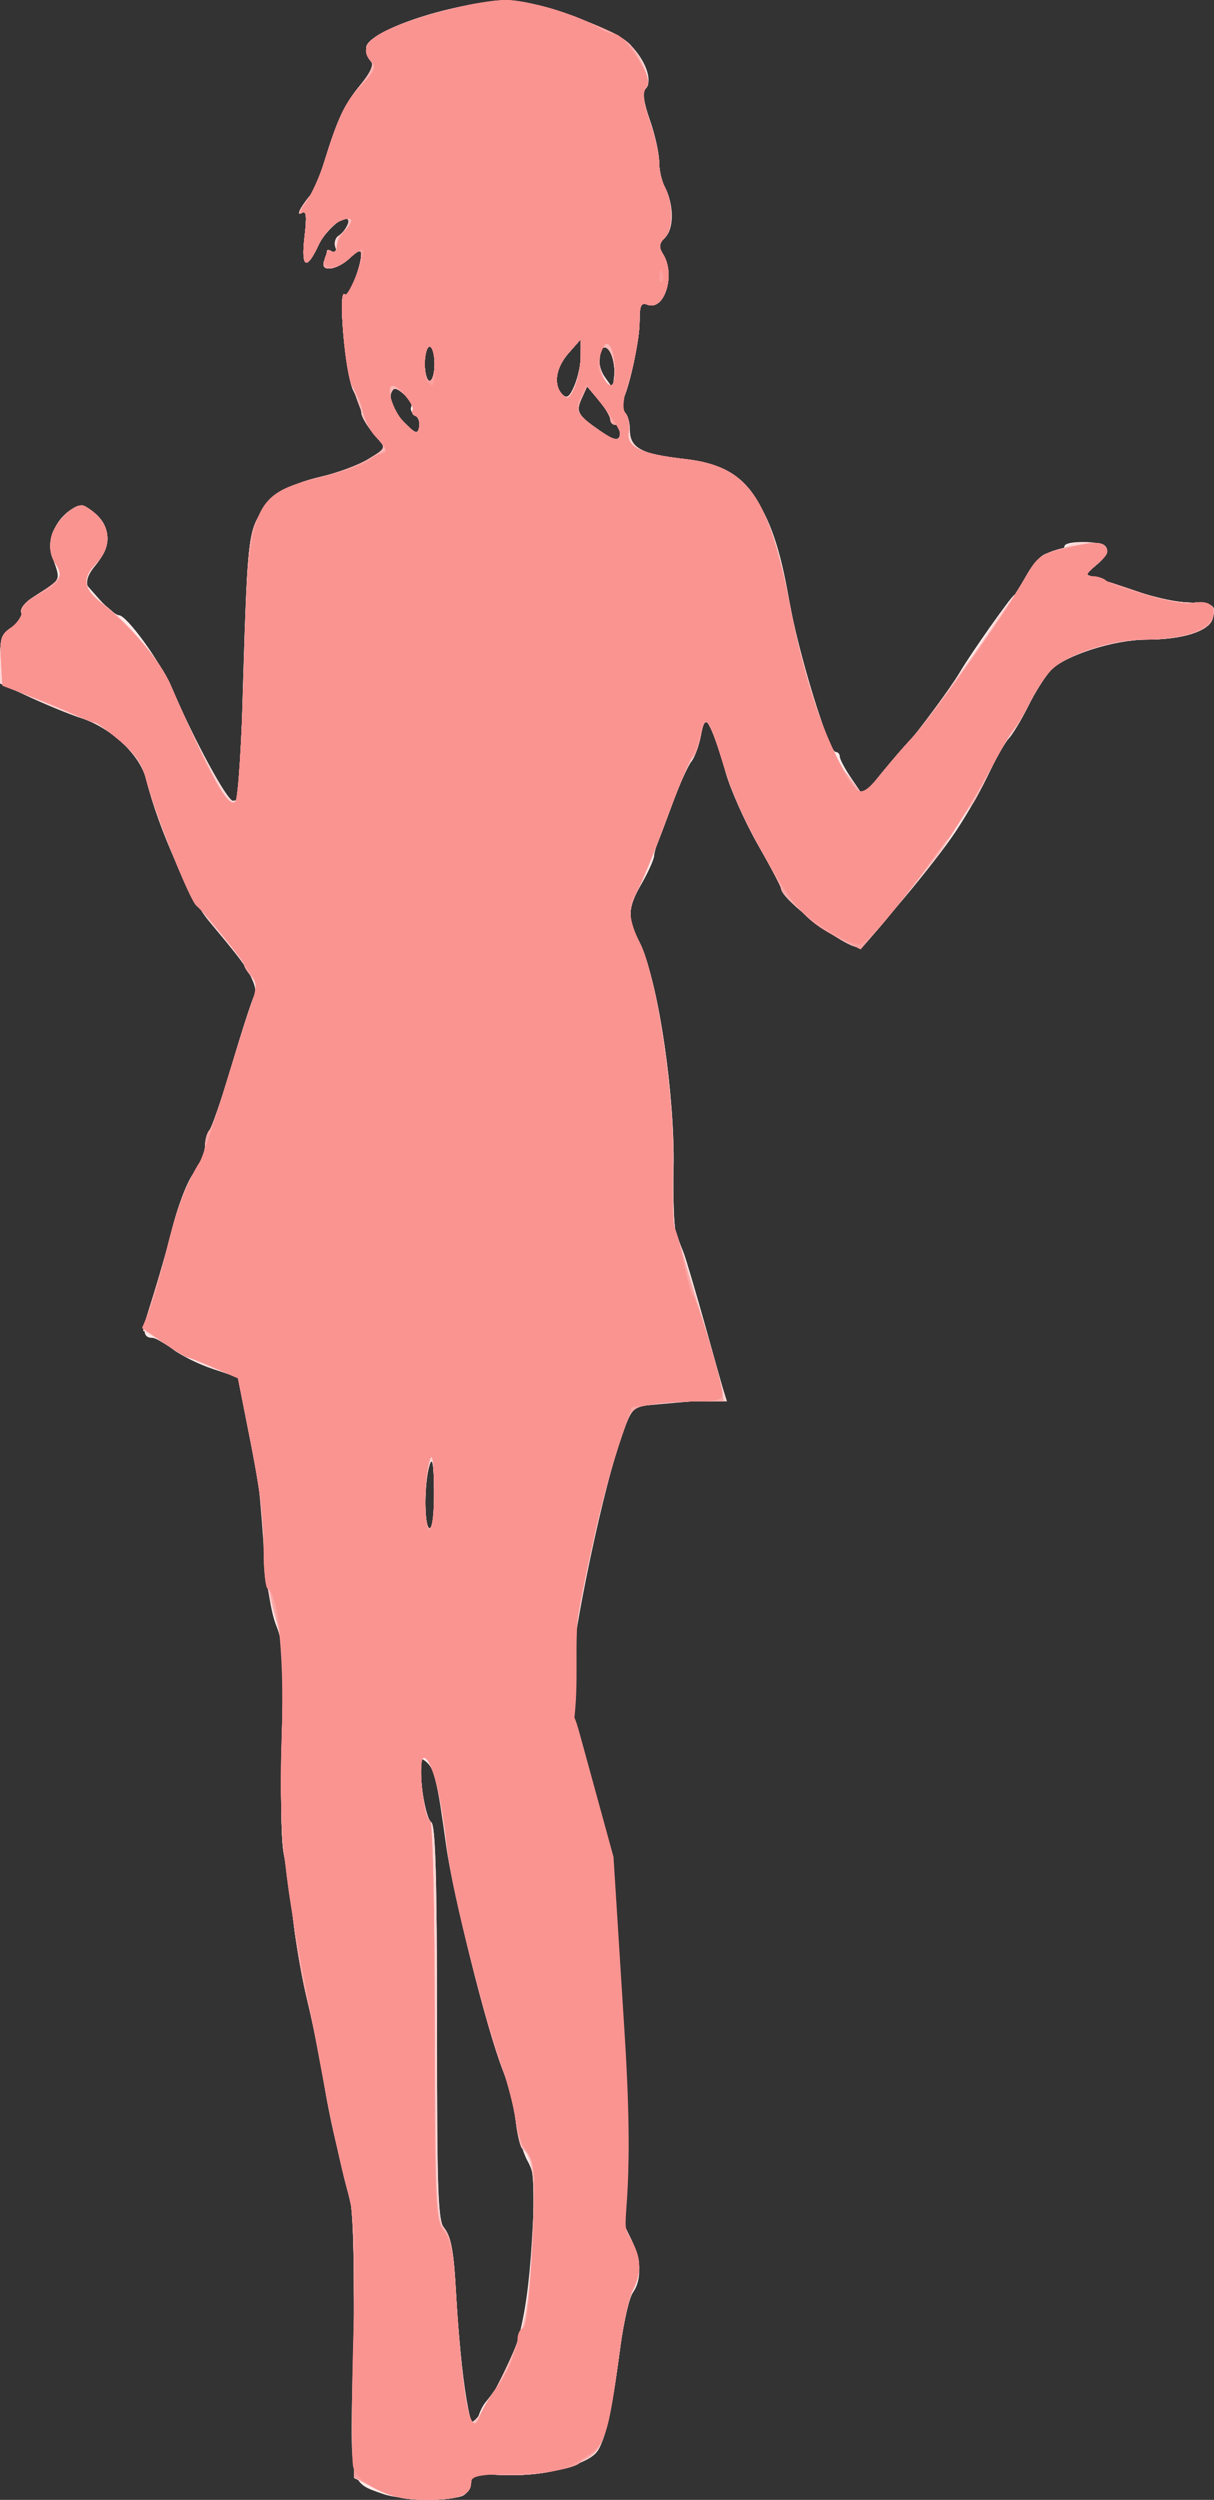 <?xml version="1.0" encoding="UTF-8" standalone="no"?>
<!-- Created with Inkscape (http://www.inkscape.org/) -->

<svg
   xmlns:dc="http://purl.org/dc/elements/1.1/"
   xmlns:cc="http://creativecommons.org/ns#"
   xmlns:rdf="http://www.w3.org/1999/02/22-rdf-syntax-ns#"
   xmlns:svg="http://www.w3.org/2000/svg"
   xmlns="http://www.w3.org/2000/svg"
   xmlns:sodipodi="http://sodipodi.sourceforge.net/DTD/sodipodi-0.dtd"
   xmlns:inkscape="http://www.inkscape.org/namespaces/inkscape"
   id="svg3406"
   version="1.1"
   inkscape:version="0.91 r13725"
   width="310.807"
   height="639.981"
   viewBox="0 0 310.807 639.981"
   sodipodi:docname="silhouette-femme-29.svg">
  <rect x="0" y="0" width="310.807" height="639.981" fill="#333333" stroke="none"/>
  <title
     id="title3340">Silhouette Femme 29</title>
  <defs
     id="defs3410" />
  <sodipodi:namedview
     pagecolor="#ffffff"
     bordercolor="#666666"
     borderopacity="1"
     objecttolerance="10"
     gridtolerance="10"
     guidetolerance="10"
     inkscape:pageopacity="0"
     inkscape:pageshadow="2"
     inkscape:window-width="1235"
     inkscape:window-height="756"
     id="namedview3408"
     showgrid="false"
     fit-margin-top="0"
     fit-margin-left="0"
     fit-margin-right="0"
     fit-margin-bottom="0"
     inkscape:zoom="2"
     inkscape:cx="155.625"
     inkscape:cy="121.11379"
     inkscape:window-x="0"
     inkscape:window-y="0"
     inkscape:window-maximized="1"
     inkscape:current-layer="svg3406" />
  <g
     id="g3416">
    <path
       style="fill:#fdeae9"
       d="m 98.125,638.488 c -8.827,-3.094 -8.559,-1.795 -7.691,-37.388 0.723,-29.639 0.594,-32.711 -1.736,-41.25 -1.385,-5.074 -3.849,-16.538 -5.476,-25.476 -1.627,-8.938 -3.821,-19.625 -4.876,-23.75 -1.055,-4.125 -2.522,-12.619 -3.26,-18.875 -0.738,-6.256 -1.855,-14.121 -2.482,-17.477 -0.627,-3.356 -0.823,-16.601 -0.435,-29.433 0.616,-20.388 0.429,-24.019 -1.483,-28.773 -1.34,-3.334 -2.577,-11.249 -3.194,-20.441 -0.553,-8.25 -1.303,-16.406 -1.665,-18.125 -0.362,-1.719 -1.625,-8.03 -2.806,-14.024 L 60.875,352.576 54.5,350.471 C 50.994,349.313 46.384,347.046 44.257,345.433 42.13,343.82 39.772,342.5 39.018,342.5 c -2.591,0 -2.666,-2.118 -0.311,-8.864 1.298,-3.718 3.585,-11.823 5.083,-18.011 1.55,-6.403 4.013,-12.964 5.717,-15.229 1.646,-2.188 2.994,-5.31 2.994,-6.938 0,-1.627 0.509,-3.493 1.132,-4.146 0.623,-0.653 3.215,-8.219 5.762,-16.812 2.546,-8.594 5.133,-16.577 5.749,-17.741 1.284,-2.428 -3.032,-9.516 -11.308,-18.57 -4.967,-5.434 -13.198,-23.839 -16.468,-36.823 C 35.808,193.173 28.423,186.302 20.625,183.787 17.875,182.9 12.109,180.549 7.812,178.563 L 0,174.951 0,168.754 c 0,-5.19 0.496,-6.522 3.05,-8.195 1.679,-1.1 2.756,-2.762 2.397,-3.698 -0.397,-1.035 1.345,-2.961 4.45,-4.921 5.717,-3.609 5.636,-3.414 3.68,-8.821 -1.654,-4.575 0.275,-9.828 4.663,-12.701 2.297,-1.504 3.02,-1.394 5.938,0.901 4.293,3.377 4.353,8.514 0.158,13.499 l -3.163,3.759 3.918,4.462 c 2.155,2.454 4.562,4.462 5.351,4.463 1.999,0.001 10.575,11.828 13.548,18.681 C 49.867,189.731 58.161,205 59.642,205 c 0.884,0 1.641,-0.422 1.682,-0.938 0.041,-0.516 0.509,-15.562 1.04,-33.438 0.811,-27.286 1.325,-33.256 3.205,-37.212 2.93,-6.166 7.425,-9.224 16.76,-11.402 4.193,-0.978 9.611,-3.006 12.039,-4.507 l 4.415,-2.729 -3.142,-3.734 C 93.914,108.988 92.5,106.594 92.5,105.721 c 0,-0.873 -0.933,-3.458 -2.074,-5.744 -2.054,-4.117 -3.993,-26.461 -2.135,-24.603 0.915,0.915 4.156,-7.037 4.19,-10.28 0.013,-1.265 -0.819,-0.993 -2.874,0.938 -3.444,3.235 -7.758,3.718 -6.616,0.741 C 83.409,65.685 83.75,64.527 83.75,64.199 c 0,-0.328 0.658,-0.19 1.462,0.307 0.979,0.605 1.203,0.227 0.677,-1.143 -0.432,-1.126 -0.063,-2.484 0.819,-3.018 0.883,-0.534 1.938,-1.88 2.345,-2.992 1.563,-4.267 -5.326,0.705 -7.518,5.427 -3.103,6.683 -4.507,5.799 -3.562,-2.242 0.608,-5.169 0.441,-6.729 -0.646,-6.057 C 75.716,55.478 76.753,53.252 79.416,50 c 0.844,-1.031 2.403,-4.688 3.464,-8.125 3.522,-11.415 5.21,-15.048 9.293,-19.999 2.663,-3.23 3.625,-5.329 2.812,-6.142 C 94.305,15.055 93.75,13.514 93.75,12.308 c 0,-4.821 26.779,-13.089 38.684,-11.943 8.834,0.85 26.075,7.812 29.786,12.028 3.424,3.889 4.818,8.569 3.074,10.313 -0.865,0.865 -0.514,3.434 1.092,8.002 1.301,3.701 2.365,8.467 2.365,10.592 0,2.125 0.652,5.081 1.449,6.57 2.335,4.362 2.405,10.597 0.145,12.857 -1.631,1.631 -1.742,2.497 -0.563,4.385 3.241,5.19 0.337,14.563 -3.997,12.9 -1.673,-0.642 -2.034,0.121 -2.034,4.292 0,4.602 -2.251,15.163 -4.344,20.381 -0.455,1.134 -0.226,2.432 0.509,2.886 0.734,0.454 1.335,2.46 1.335,4.457 0,4.68 3.008,6.291 13.992,7.497 15.431,1.694 22.58,11.232 26.684,35.598 2.212,13.134 10.224,39.375 12.022,39.375 0.578,0 1.052,0.538 1.052,1.194 0,0.657 1.346,3.179 2.992,5.604 l 2.992,4.409 4.82,-5.901 c 2.651,-3.246 5.73,-6.818 6.843,-7.938 2.122,-2.138 10.851,-13.979 12.984,-17.613 2.903,-4.948 13.219,-19.589 14.069,-19.968 0.509,-0.227 2.128,-2.663 3.598,-5.413 1.91,-3.573 3.604,-5.113 5.938,-5.395 1.796,-0.218 3.265,-0.921 3.265,-1.562 0,-1.694 9.687,-1.435 10.752,0.288 0.513,0.831 -0.438,2.605 -2.217,4.135 l -3.116,2.68 4.478,1.546 c 11.865,4.095 17.405,5.513 22.216,5.684 6.162,0.219 6.76,0.635 5.86,4.076 -0.847,3.238 -7.675,5.425 -16.938,5.425 -8.233,0 -21.012,4.101 -24.53,7.873 -1.412,1.514 -4.035,5.684 -5.828,9.267 -1.793,3.583 -3.994,7.248 -4.89,8.145 -0.896,0.896 -3.372,5.277 -5.503,9.735 -2.13,4.458 -6.22,11.451 -9.088,15.54 C 237.01,223.843 221.14,242.5 219.717,242.5 216.19,242.5 200,230.2 200,227.52 c 0,-0.501 -2.707,-5.633 -6.015,-11.403 -3.308,-5.771 -7.027,-14.148 -8.264,-18.617 -1.237,-4.469 -2.951,-9.478 -3.809,-11.132 -1.534,-2.958 -1.575,-2.927 -2.466,1.875 -0.499,2.685 -1.604,5.726 -2.458,6.757 -1.794,2.168 -9.48,21.581 -9.502,23.999 -0.009,0.894 -1.415,4.074 -3.125,7.066 -3.858,6.749 -3.867,8.482 -0.083,16.72 4.365,9.502 8.539,38.268 8.157,56.208 -0.165,7.773 0.114,15.257 0.621,16.632 0.507,1.375 1.379,3.625 1.938,5 0.559,1.375 3.22,10.375 5.913,20 l 4.897,17.5 -4.464,0.304 c -2.455,0.167 -7.859,0.621 -12.008,1.008 l -7.544,0.704 -2.318,6.492 c -4.979,13.947 -12.7,50.512 -13.785,65.285 -1.042,14.178 1.268,26.18 6.857,35.633 l 4.035,6.824 0.865,46.25 c 0.826,44.169 0.987,46.487 3.587,51.513 3.121,6.033 3.477,11.219 1.012,14.772 -0.941,1.356 -2.376,7.528 -3.19,13.716 -2.174,16.531 -4.025,24.721 -6.151,27.217 -2.876,3.376 -14.099,6.12 -23.628,5.778 -7.259,-0.26 -8.447,-10e-4 -8.456,1.841 -0.006,1.179 -0.85,2.674 -1.875,3.322 -2.465,1.558 -15.874,1.366 -20.614,-0.295 z M 124.298,615 c 7.546,-9.188 10.538,-19.568 11.867,-41.169 0.91,-14.794 0.777,-17.25 -1.116,-20.625 -1.182,-2.107 -2.545,-6.827 -3.03,-10.489 -0.484,-3.662 -1.951,-9.372 -3.258,-12.689 -4.032,-10.23 -12.825,-45.017 -14.541,-57.528 -2.316,-16.886 -2.996,-19.716 -5.177,-21.522 -1.726,-1.43 -1.836,-0.729 -1.018,6.508 0.504,4.461 1.576,8.518 2.383,9.017 1.083,0.669 1.47,14.136 1.478,51.458 0.01,45 0.235,50.804 2.054,52.858 1.479,1.67 2.231,5.758 2.723,14.807 1.287,23.652 4.216,41.228 5.624,33.75 0.259,-1.375 1.164,-3.344 2.011,-4.375 z M 111.125,381.562 C 111.038,374.8 110.699,372.819 110,375 c -1.461,4.562 -1.461,16.25 0,16.25 0.737,0 1.199,-3.979 1.125,-9.688 z M 158.75,110.625 c 0,-1.031 -0.562,-1.875 -1.25,-1.875 -0.688,0 -1.25,-0.622 -1.25,-1.382 0,-0.76 -1.335,-2.969 -2.966,-4.908 l -2.966,-3.525 -1.418,3.112 c -1.541,3.383 -1.021,4.281 4.817,8.316 3.802,2.628 5.034,2.692 5.034,0.261 z m -52.537,-4.398 c -0.843,-0.521 -1.269,-1.432 -0.946,-2.025 0.718,-1.319 -3.518,-5.534 -4.537,-4.515 -1.656,1.656 -0.521,5.18 2.708,8.415 2.952,2.957 3.499,3.134 3.873,1.258 0.24,-1.202 -0.254,-2.612 -1.098,-3.133 z M 148.71,90.794 148.671,86.875 l -3.086,3.507 c -3.324,3.778 -3.99,8.213 -1.594,10.609 1.155,1.155 1.86,0.616 3.125,-2.394 0.898,-2.137 1.616,-5.649 1.594,-7.804 z m 8.297,-0.275 C 156.634,89.546 155.814,88.75 155.185,88.75 c -2.175,0 -2.401,4.85 -0.359,7.732 l 2.049,2.893 0.406,-3.543 c 0.223,-1.949 0.1,-4.339 -0.273,-5.312 z M 111.25,93.125 c 0,-2.406 -0.562,-4.375 -1.25,-4.375 -0.688,0 -1.25,1.969 -1.25,4.375 0,2.406 0.562,4.375 1.25,4.375 0.688,0 1.25,-1.969 1.25,-4.375 z"
       id="path3430"
       inkscape:connector-curvature="0" />
    <path
       style="fill:#fcd6d5"
       d="M 96.202,637.188 90.625,634.375 l 0,-35 c 0,-32.427 -0.2,-35.643 -2.719,-43.75 -1.496,-4.812 -3.642,-14.375 -4.77,-21.25 -1.128,-6.875 -3.097,-16.719 -4.375,-21.875 -1.279,-5.156 -2.93,-14.494 -3.67,-20.75 -0.74,-6.256 -1.858,-14.121 -2.485,-17.477 -0.627,-3.356 -0.833,-16.518 -0.457,-29.25 0.626,-21.239 0.463,-23.855 -1.982,-31.717 C 68.561,408.148 67.5,401.397 67.5,396.348 c 0,-8.494 -0.884,-14.971 -4.563,-33.432 l -2.034,-10.209 -5.764,-2.133 C 51.969,349.401 46.562,346.716 43.125,344.609 c -3.438,-2.108 -6.35,-3.873 -6.472,-3.922 -0.122,-0.049 1.096,-4.302 2.706,-9.45 1.611,-5.149 3.888,-13.181 5.062,-17.849 1.173,-4.668 3.471,-10.459 5.106,-12.868 1.635,-2.409 2.973,-5.649 2.973,-7.2 0,-1.551 0.509,-3.354 1.132,-4.007 0.623,-0.653 3.215,-8.219 5.762,-16.812 2.546,-8.594 5.149,-16.607 5.784,-17.807 1.307,-2.47 -0.703,-5.803 -10.567,-17.523 C 48.645,230.081 40.742,212.77 37.385,199.435 35.824,193.235 28.517,186.353 20.787,183.803 18.126,182.925 12.361,180.58 7.975,178.591 L 0,174.975 0,168.766 c 0,-5.202 0.494,-6.533 3.05,-8.207 1.677,-1.099 2.758,-2.758 2.402,-3.686 -0.369,-0.961 0.875,-2.636 2.888,-3.89 7.478,-4.658 8.001,-5.434 5.863,-8.696 -1.277,-1.949 -1.644,-4.209 -1.092,-6.722 0.917,-4.174 6.372,-9.239 8.599,-7.984 6.481,3.654 7.563,9.346 2.852,15.009 -3.378,4.061 -3.027,6.266 1.557,9.781 7.037,5.398 14.886,14.79 17.539,20.991 C 49.963,190.095 57.955,205 59.549,205 c 0.936,0 1.735,-0.422 1.775,-0.938 0.041,-0.516 0.509,-15.562 1.04,-33.438 0.811,-27.286 1.325,-33.256 3.205,-37.212 2.93,-6.166 7.425,-9.224 16.76,-11.402 4.193,-0.978 9.611,-3.006 12.039,-4.507 l 4.415,-2.729 -3.142,-3.734 C 93.914,108.988 92.5,106.48 92.5,105.467 c 0,-1.013 -0.933,-3.641 -2.074,-5.842 -2.054,-3.962 -4.005,-26.121 -2.135,-24.251 0.915,0.915 4.156,-7.037 4.19,-10.28 0.013,-1.265 -0.819,-0.993 -2.874,0.938 -3.444,3.235 -7.758,3.718 -6.616,0.741 C 83.409,65.685 83.75,64.527 83.75,64.199 c 0,-0.328 0.658,-0.19 1.462,0.307 0.979,0.605 1.203,0.227 0.677,-1.143 -0.432,-1.126 -0.063,-2.484 0.819,-3.018 0.883,-0.534 1.938,-1.88 2.345,-2.992 1.563,-4.267 -5.326,0.705 -7.518,5.427 -3.103,6.683 -4.507,5.799 -3.562,-2.242 0.608,-5.169 0.441,-6.729 -0.646,-6.057 C 75.716,55.478 76.753,53.252 79.416,50 c 0.844,-1.031 2.403,-4.688 3.464,-8.125 3.522,-11.415 5.21,-15.048 9.293,-19.999 2.663,-3.23 3.625,-5.329 2.812,-6.142 C 94.305,15.055 93.75,13.514 93.75,12.308 c 0,-4.821 26.779,-13.089 38.684,-11.943 8.775,0.844 26.083,7.809 29.675,11.941 3.262,3.752 4.749,8.836 3.075,10.511 -0.773,0.773 -0.351,3.689 1.181,8.14 1.312,3.814 2.386,8.571 2.386,10.571 0,2 0.645,4.841 1.433,6.313 2.179,4.071 2.198,10.85 0.036,13.011 -1.519,1.519 -1.608,2.387 -0.438,4.261 3.241,5.19 0.337,14.563 -3.997,12.9 -1.673,-0.642 -2.034,0.121 -2.034,4.292 0,4.602 -2.251,15.163 -4.344,20.381 -0.455,1.134 -0.226,2.432 0.509,2.886 0.734,0.454 1.335,2.46 1.335,4.457 0,4.68 3.008,6.291 13.992,7.497 15.77,1.731 22.106,10.515 27.081,37.543 3.079,16.727 10.631,39.724 13.934,42.43 0.419,0.344 1.636,1.904 2.703,3.467 l 1.941,2.842 4.862,-5.952 c 2.674,-3.273 5.914,-7.01 7.199,-8.304 2.88,-2.898 16.701,-22.121 20.799,-28.928 1.656,-2.75 3.721,-5.562 4.589,-6.25 0.869,-0.688 2.903,-3.781 4.521,-6.875 2.06,-3.94 3.85,-5.75 5.973,-6.043 1.667,-0.23 3.566,-0.933 4.219,-1.562 1.702,-1.64 9.123,-1.413 10.189,0.311 0.513,0.831 -0.438,2.605 -2.217,4.135 l -3.116,2.68 4.478,1.58 c 11.097,3.917 17.356,5.514 22.216,5.668 6.159,0.196 6.761,0.613 5.86,4.056 -0.855,3.269 -7.695,5.425 -17.212,5.425 -8.049,0 -19.861,3.719 -23.918,7.53 -1.506,1.414 -4.225,5.61 -6.044,9.324 -1.819,3.714 -3.866,7.098 -4.55,7.521 -0.684,0.423 -3.04,4.533 -5.237,9.134 -2.196,4.601 -4.364,8.647 -4.817,8.991 -0.453,0.344 -2.381,3.112 -4.286,6.152 -1.905,3.04 -3.943,6.134 -4.53,6.875 -9.722,12.278 -19.196,23.223 -20.102,23.223 C 216.199,242.5 200,230.231 200,227.52 c 0,-0.501 -2.707,-5.633 -6.015,-11.403 -3.308,-5.771 -7.027,-14.148 -8.264,-18.617 -1.237,-4.469 -2.951,-9.478 -3.809,-11.132 -1.534,-2.958 -1.575,-2.927 -2.466,1.875 -0.499,2.685 -1.64,5.726 -2.537,6.757 -0.897,1.031 -3.664,7.5 -6.149,14.375 -2.485,6.875 -5.643,14.75 -7.017,17.5 -3.191,6.385 -3.14,7.909 0.535,15.91 4.365,9.502 8.539,38.268 8.157,56.208 -0.165,7.773 0.116,15.257 0.625,16.632 1.764,4.765 3.014,8.816 6.943,22.5 2.171,7.562 4.436,15.297 5.033,17.188 l 1.085,3.438 -6.636,0 c -3.65,0 -9.132,0.342 -12.182,0.76 -5.496,0.753 -5.571,0.83 -8.223,8.438 -5.479,15.717 -12.389,48.586 -13.447,63.971 -0.977,14.194 1.36,26.247 6.909,35.633 l 4.035,6.824 0.865,46.25 c 0.826,44.169 0.987,46.487 3.587,51.513 3.148,6.084 3.396,9.666 0.992,14.275 -0.944,1.808 -2.384,8.277 -3.2,14.375 -2.73,20.389 -4.111,25.5 -7.552,27.95 -4.773,3.399 -13.064,5.21 -22.329,4.877 -7.132,-0.256 -8.315,0.006 -8.324,1.846 -0.017,3.291 -3.033,4.499 -11.287,4.52 -5.371,0.014 -9.156,-0.792 -13.125,-2.793 z M 130.475,604.375 c 3.929,-8.671 4.831,-13.383 5.743,-29.982 0.902,-16.412 0.304,-22.086 -2.57,-24.393 -0.428,-0.344 -1.168,-3.621 -1.644,-7.282 -0.476,-3.662 -1.935,-9.372 -3.242,-12.689 C 124.52,519.269 115.901,484.703 114.26,471.875 112.417,457.465 110.461,450 108.53,450 c -1.832,0 -0.092,15.284 1.878,16.502 1.083,0.669 1.467,14.123 1.467,51.446 0,45.107 0.221,50.788 2.054,52.858 1.489,1.681 2.246,5.758 2.75,14.819 0.92,16.522 2.691,32.346 3.826,34.181 0.868,1.405 5.801,-6.229 9.97,-15.431 z M 111.125,381.562 C 111.038,374.8 110.699,372.819 110,375 c -1.461,4.562 -1.461,16.25 0,16.25 0.737,0 1.199,-3.979 1.125,-9.688 z M 158.75,110.625 c 0,-1.031 -0.562,-1.875 -1.25,-1.875 -0.688,0 -1.25,-0.622 -1.25,-1.382 0,-0.76 -1.335,-2.969 -2.966,-4.908 l -2.966,-3.525 -1.418,3.112 c -1.541,3.383 -1.021,4.281 4.817,8.316 3.802,2.628 5.034,2.692 5.034,0.261 z m -52.365,-4.122 c -0.77,-0.257 -1.095,-0.961 -0.722,-1.564 0.809,-1.31 -3.882,-6.303 -4.934,-5.251 -1.656,1.656 -0.521,5.18 2.708,8.415 3.05,3.055 3.489,3.185 3.893,1.156 0.25,-1.258 -0.175,-2.498 -0.945,-2.754 z M 148.71,90.794 148.671,86.875 l -3.086,3.507 c -3.324,3.778 -3.99,8.213 -1.594,10.609 1.155,1.155 1.86,0.616 3.125,-2.394 0.898,-2.137 1.616,-5.649 1.594,-7.804 z m 8.552,3.365 c -0.412,-4.87 -2.967,-7.086 -3.796,-3.291 -0.581,2.661 1.445,7.882 3.059,7.882 0.619,0 0.95,-2.066 0.737,-4.591 z M 111.25,93.125 c 0,-2.406 -0.562,-4.375 -1.25,-4.375 -0.688,0 -1.25,1.969 -1.25,4.375 0,2.406 0.562,4.375 1.25,4.375 0.688,0 1.25,-1.969 1.25,-4.375 z"
       id="path3428"
       inkscape:connector-curvature="0" />
    <path
       style="fill:#fbc0be"
       d="m 96.134,637.079 -5.509,-2.921 0,-34.891 c 0,-32.315 -0.201,-35.537 -2.719,-43.641 -1.496,-4.812 -3.642,-14.375 -4.77,-21.25 -1.128,-6.875 -3.097,-16.719 -4.375,-21.875 -1.279,-5.156 -2.93,-14.494 -3.67,-20.75 -0.74,-6.256 -1.858,-14.121 -2.485,-17.477 -0.627,-3.356 -0.824,-16.565 -0.437,-29.354 C 72.813,423.534 72.654,420.955 70.185,412.826 68.637,407.729 67.5,400.594 67.5,395.973 c 0,-8.127 -0.909,-14.72 -4.55,-32.997 L 60.928,352.828 54.827,350.164 C 51.472,348.699 48.411,347.5 48.026,347.5 c -0.385,0 -3.116,-1.662 -6.068,-3.693 l -5.367,-3.693 2.848,-9.12 c 1.567,-5.016 3.809,-12.939 4.982,-17.607 1.173,-4.668 3.471,-10.459 5.106,-12.868 1.635,-2.409 2.973,-5.649 2.973,-7.2 0,-1.551 0.509,-3.354 1.132,-4.007 0.623,-0.653 3.215,-8.219 5.762,-16.812 2.546,-8.594 5.176,-16.656 5.843,-17.916 0.879,-1.661 0.67,-2.892 -0.762,-4.473 C 63.389,248.91 62.5,247.472 62.5,246.915 c 0,-0.557 -3.132,-4.58 -6.96,-8.941 -5.433,-6.188 -8.041,-10.701 -11.887,-20.57 -2.71,-6.953 -5.531,-15.04 -6.268,-17.97 -0.976,-3.874 -2.828,-6.571 -6.789,-9.881 C 27.6,187.049 24.778,185 24.326,185 23.873,185 21.73,184.186 19.564,183.192 17.398,182.198 12.25,180.057 8.125,178.434 l -7.5,-2.951 -0.375,-6.422 c -0.332,-5.675 -0.013,-6.659 2.737,-8.461 1.712,-1.122 2.821,-2.799 2.465,-3.727 -0.369,-0.961 0.875,-2.636 2.888,-3.89 7.478,-4.658 8.001,-5.434 5.863,-8.696 -1.277,-1.949 -1.644,-4.209 -1.092,-6.722 0.917,-4.174 6.372,-9.239 8.599,-7.984 6.565,3.701 7.692,9.881 2.71,14.862 -3.557,3.557 -3.098,6.19 1.73,9.929 7.074,5.478 14.867,14.818 17.513,20.991 3.943,9.199 11.468,24.732 13.632,28.138 1.158,1.823 2.264,2.44 3.019,1.686 0.655,-0.655 1.603,-16.012 2.107,-34.127 0.772,-27.765 1.267,-33.675 3.152,-37.648 2.926,-6.165 7.422,-9.224 16.758,-11.402 4.193,-0.978 9.611,-3.006 12.039,-4.507 l 4.415,-2.729 -3.142,-3.734 C 93.914,108.988 92.5,106.48 92.5,105.467 c 0,-1.013 -0.933,-3.641 -2.074,-5.842 -2.054,-3.962 -4.005,-26.121 -2.135,-24.251 0.915,0.915 4.156,-7.037 4.19,-10.28 0.013,-1.265 -0.819,-0.993 -2.874,0.938 -3.444,3.235 -7.758,3.718 -6.616,0.741 C 83.409,65.685 83.75,64.527 83.75,64.199 c 0,-0.328 0.562,-0.249 1.25,0.176 0.688,0.425 1.25,-0.386 1.25,-1.801 C 86.25,61.158 86.747,60 87.354,60 c 0.607,0 1.375,-1.036 1.706,-2.303 1.114,-4.26 -5.152,-0.027 -7.524,5.083 -3.103,6.683 -4.507,5.799 -3.562,-2.242 0.608,-5.169 0.441,-6.729 -0.646,-6.057 C 75.716,55.478 76.753,53.252 79.416,50 c 0.844,-1.031 2.403,-4.688 3.464,-8.125 3.522,-11.415 5.21,-15.048 9.293,-19.999 2.663,-3.23 3.625,-5.329 2.812,-6.142 C 94.305,15.055 93.75,13.514 93.75,12.308 c 0,-4.821 26.779,-13.089 38.684,-11.943 7.955,0.765 25.948,7.668 28.99,11.122 3.345,3.797 5.384,9.706 3.871,11.219 -0.922,0.922 -0.601,3.395 1.07,8.251 1.312,3.814 2.386,8.571 2.386,10.571 0,2 0.645,4.841 1.433,6.313 2.179,4.071 2.198,10.85 0.036,13.011 -1.519,1.519 -1.608,2.387 -0.438,4.261 3.241,5.19 0.337,14.563 -3.997,12.9 -1.673,-0.642 -2.034,0.121 -2.034,4.292 0,4.885 -2.773,17.602 -4.418,20.264 -0.438,0.709 -0.12,2.106 0.708,3.103 0.828,0.997 1.245,3.172 0.927,4.833 -0.746,3.903 2.96,5.711 14.351,7 15.683,1.775 21.369,9.578 26.716,36.665 3.582,18.141 10.976,40.668 14.223,43.329 0.419,0.344 1.636,1.904 2.703,3.467 l 1.941,2.842 4.862,-5.952 c 2.674,-3.273 5.916,-7.013 7.205,-8.309 1.289,-1.297 6.07,-7.609 10.625,-14.026 4.555,-6.418 9.97,-14.049 12.032,-16.958 2.062,-2.909 5.204,-7.841 6.981,-10.959 3.287,-5.767 4.993,-6.686 15.684,-8.447 5.365,-0.884 6.753,1.736 2.745,5.183 l -3.116,2.68 4.478,1.58 c 11.097,3.917 17.356,5.514 22.216,5.668 6.159,0.196 6.761,0.613 5.86,4.056 -0.855,3.269 -7.695,5.425 -17.212,5.425 -8.022,0 -19.858,3.715 -23.884,7.497 -1.487,1.397 -4.003,5.203 -5.592,8.458 -1.589,3.256 -3.836,7.044 -4.993,8.419 -1.157,1.375 -3.749,5.875 -5.761,10 -2.011,4.125 -3.995,7.781 -4.408,8.125 -0.413,0.344 -2.309,3.112 -4.214,6.152 -1.905,3.04 -3.943,6.134 -4.53,6.875 -9.722,12.278 -19.196,23.223 -20.102,23.223 C 216.199,242.5 200,230.231 200,227.52 c 0,-0.501 -2.707,-5.633 -6.015,-11.403 -3.308,-5.771 -7.027,-14.148 -8.264,-18.617 -1.237,-4.469 -2.951,-9.478 -3.809,-11.132 -1.535,-2.958 -1.575,-2.928 -2.475,1.872 -0.503,2.684 -1.423,5.193 -2.043,5.576 -0.62,0.383 -3.386,6.853 -6.145,14.378 -2.76,7.524 -6.139,15.931 -7.511,18.681 -3.185,6.387 -3.133,7.912 0.541,15.91 4.444,9.675 8.561,38.347 8.07,56.208 -0.213,7.773 -0.085,14.694 0.286,15.382 0.371,0.688 1.322,3.5 2.114,6.25 0.792,2.75 3.092,10.344 5.111,16.875 2.019,6.531 4.065,13.984 4.545,16.562 l 0.874,4.688 -6.215,0 c -3.418,0 -8.711,0.342 -11.761,0.76 -5.496,0.753 -5.571,0.83 -8.223,8.438 -5.455,15.648 -12.419,48.663 -13.484,63.927 -0.986,14.125 1.376,26.254 6.946,35.676 l 4.035,6.824 0.865,46.25 c 0.826,44.169 0.987,46.487 3.587,51.513 3.148,6.084 3.396,9.666 0.992,14.275 -0.944,1.808 -2.384,8.277 -3.2,14.375 -2.73,20.389 -4.111,25.5 -7.552,27.95 -4.773,3.399 -13.064,5.21 -22.329,4.877 -7.132,-0.256 -8.315,0.006 -8.324,1.846 -0.017,3.297 -3.036,4.499 -11.355,4.52 -5.604,0.014 -9.071,-0.752 -13.125,-2.902 z M 129.824,605.625 c 4.577,-9.69 5.442,-13.916 6.393,-31.232 0.902,-16.412 0.304,-22.086 -2.57,-24.393 -0.428,-0.344 -1.168,-3.621 -1.644,-7.282 -0.476,-3.662 -1.935,-9.372 -3.242,-12.689 C 124.52,519.269 115.901,484.703 114.26,471.875 112.417,457.465 110.461,450 108.53,450 c -1.633,0 -0.2,15.217 1.534,16.289 0.628,0.388 1.195,22.825 1.289,50.955 0.153,46.004 0.354,50.499 2.375,53.071 1.633,2.077 2.396,6.069 2.928,15.31 0.963,16.726 2.726,32.364 3.855,34.191 0.927,1.5 4.406,-3.8 9.313,-14.191 z M 111.102,380.938 c -0.106,-7.413 -0.416,-9.258 -1.102,-6.562 -1.43,5.621 -1.43,16.875 0,16.875 0.744,0 1.19,-4.172 1.102,-10.312 z M 158.75,110.625 c 0,-1.031 -0.562,-1.875 -1.25,-1.875 -0.688,0 -1.25,-0.622 -1.25,-1.382 0,-0.76 -1.335,-2.969 -2.966,-4.908 l -2.966,-3.525 -1.418,3.112 c -1.541,3.383 -1.021,4.281 4.817,8.316 3.802,2.628 5.034,2.692 5.034,0.261 z m -52.365,-4.122 c -0.77,-0.257 -1.095,-0.961 -0.722,-1.564 0.809,-1.31 -3.882,-6.303 -4.934,-5.251 -1.656,1.656 -0.521,5.18 2.708,8.415 3.05,3.055 3.489,3.185 3.893,1.156 0.25,-1.258 -0.175,-2.498 -0.945,-2.754 z m 42.269,-15.253 0.017,-4.375 -3.086,3.507 c -3.358,3.818 -3.985,8.215 -1.523,10.686 1.252,1.256 1.862,0.871 3.069,-1.938 0.828,-1.928 1.514,-5.474 1.523,-7.88 z m 8.609,2.909 c -0.412,-4.87 -2.967,-7.086 -3.796,-3.291 -0.581,2.661 1.445,7.882 3.059,7.882 0.619,0 0.95,-2.066 0.737,-4.591 z M 111.25,93.125 c 0,-2.406 -0.562,-4.375 -1.25,-4.375 -0.688,0 -1.25,1.969 -1.25,4.375 0,2.406 0.562,4.375 1.25,4.375 0.688,0 1.25,-1.969 1.25,-4.375 z"
       id="path3426"
       inkscape:connector-curvature="0" />
    <path
       style="fill:#fbb9b7"
       d="m 96.134,637.079 -5.509,-2.921 0,-34.891 c 0,-32.315 -0.201,-35.537 -2.719,-43.641 -1.496,-4.812 -3.642,-14.375 -4.77,-21.25 -1.128,-6.875 -3.097,-16.719 -4.375,-21.875 -1.279,-5.156 -2.93,-14.494 -3.67,-20.75 -0.74,-6.256 -1.858,-14.121 -2.485,-17.477 -0.627,-3.356 -0.838,-16.518 -0.47,-29.25 0.569,-19.677 0.343,-24.273 -1.509,-30.648 -1.198,-4.125 -2.611,-13.406 -3.14,-20.625 -0.529,-7.219 -1.266,-14.531 -1.639,-16.25 -0.372,-1.719 -1.631,-7.973 -2.798,-13.899 L 60.928,352.828 54.827,350.164 C 51.472,348.699 48.411,347.5 48.026,347.5 c -0.385,0 -3.116,-1.662 -6.068,-3.693 l -5.367,-3.693 2.848,-9.12 c 1.567,-5.016 3.809,-12.939 4.982,-17.607 1.173,-4.668 3.471,-10.459 5.106,-12.868 1.635,-2.409 2.973,-5.649 2.973,-7.2 0,-1.551 0.509,-3.354 1.132,-4.007 0.623,-0.653 3.215,-8.219 5.762,-16.812 2.546,-8.594 5.176,-16.656 5.843,-17.916 0.879,-1.661 0.67,-2.892 -0.762,-4.473 C 63.389,248.91 62.5,247.511 62.5,247.001 62.5,245.967 52.749,233.862 50.326,231.887 48.567,230.455 39.418,207.512 37.385,199.435 36.409,195.56 34.556,192.864 30.596,189.553 27.6,187.049 24.778,185 24.326,185 23.873,185 21.73,184.186 19.564,183.192 17.398,182.198 12.25,180.057 8.125,178.434 l -7.5,-2.951 -0.375,-6.422 c -0.332,-5.675 -0.013,-6.659 2.737,-8.461 1.712,-1.122 2.821,-2.799 2.465,-3.727 -0.369,-0.961 0.875,-2.636 2.888,-3.89 7.478,-4.658 8.001,-5.434 5.863,-8.696 -1.277,-1.949 -1.644,-4.209 -1.092,-6.722 0.917,-4.174 6.372,-9.239 8.599,-7.984 6.565,3.701 7.692,9.881 2.71,14.862 -3.557,3.557 -3.098,6.19 1.73,9.929 7.051,5.459 14.866,14.812 17.54,20.991 10.08,23.289 14.744,31.704 16.564,29.884 0.722,-0.722 1.638,-15.179 2.167,-34.187 0.772,-27.765 1.267,-33.675 3.152,-37.648 2.926,-6.165 7.422,-9.224 16.758,-11.402 4.193,-0.978 9.633,-3.02 12.088,-4.537 4.26,-2.633 4.366,-2.866 2.334,-5.111 -4.501,-4.973 -8.192,-16.452 -8.783,-27.312 -0.316,-5.816 -0.171,-10.17 0.323,-9.676 0.915,0.915 4.156,-7.037 4.19,-10.28 0.013,-1.265 -0.819,-0.993 -2.874,0.938 -3.444,3.235 -7.758,3.718 -6.616,0.741 C 83.409,65.685 83.75,64.527 83.75,64.199 c 0,-0.328 0.562,-0.249 1.25,0.176 0.688,0.425 1.25,-0.145 1.25,-1.266 0,-1.121 0.844,-2.882 1.875,-3.913 2.87,-2.87 2.234,-4.126 -1.276,-2.516 -1.733,0.795 -4.124,3.54 -5.312,6.1 -3.103,6.683 -4.507,5.799 -3.562,-2.242 0.608,-5.169 0.441,-6.729 -0.646,-6.057 C 75.716,55.478 76.753,53.252 79.416,50 c 0.844,-1.031 2.403,-4.688 3.464,-8.125 3.522,-11.415 5.21,-15.048 9.293,-19.999 2.663,-3.23 3.625,-5.329 2.812,-6.142 C 94.305,15.055 93.75,13.514 93.75,12.308 c 0,-4.821 26.779,-13.089 38.684,-11.943 7.955,0.765 25.948,7.668 28.99,11.122 3.345,3.797 5.384,9.706 3.871,11.219 -0.922,0.922 -0.601,3.395 1.07,8.251 1.312,3.814 2.386,8.571 2.386,10.571 0,2 0.645,4.841 1.433,6.313 2.179,4.071 2.198,10.85 0.036,13.011 -1.519,1.519 -1.608,2.387 -0.438,4.261 3.241,5.19 0.337,14.563 -3.997,12.9 -1.673,-0.642 -2.034,0.121 -2.034,4.292 0,4.885 -2.773,17.602 -4.418,20.264 -0.438,0.709 -0.12,2.106 0.708,3.103 0.828,0.997 1.245,3.172 0.927,4.833 -0.746,3.903 2.96,5.711 14.351,7 15.683,1.775 21.369,9.578 26.716,36.665 4.25,21.528 10.385,38.979 16.207,46.099 l 2.776,3.395 4.69,-5.724 c 2.58,-3.148 6.313,-7.488 8.297,-9.645 4.659,-5.066 24.41,-33.093 28.601,-40.586 3.296,-5.893 4.927,-6.782 15.684,-8.555 5.436,-0.896 6.742,1.745 2.617,5.294 -3.23,2.779 -3.232,2.793 -0.513,3.482 1.502,0.38 6.935,2.143 12.073,3.918 5.287,1.826 10.713,2.94 12.5,2.566 4.159,-0.87 6.35,0.681 5.509,3.9 -0.858,3.28 -7.684,5.435 -17.215,5.435 -8.022,0 -19.858,3.715 -23.884,7.497 -1.487,1.397 -4.03,5.203 -5.651,8.458 -1.622,3.256 -3.641,6.618 -4.488,7.471 -0.847,0.854 -3.412,5.354 -5.702,10 -2.289,4.646 -4.5,8.729 -4.913,9.073 -0.413,0.344 -2.325,3.156 -4.249,6.25 -1.924,3.094 -3.84,5.906 -4.256,6.25 -0.417,0.344 -3.11,3.719 -5.986,7.5 -2.875,3.781 -7.145,9.09 -9.488,11.796 l -4.26,4.921 -4.757,-2.257 C 210.952,238.491 200,229.272 200,227.554 c 0,-0.483 -2.548,-5.333 -5.663,-10.778 -3.115,-5.445 -7.056,-14.401 -8.759,-19.901 -4.116,-13.293 -5.03,-14.564 -6.155,-8.564 -0.496,2.645 -1.41,5.122 -2.03,5.505 -0.62,0.383 -3.386,6.853 -6.145,14.378 -2.76,7.524 -6.139,15.931 -7.511,18.681 -3.129,6.275 -3.116,8.24 0.093,14.531 4.255,8.341 8.842,39.068 8.469,56.731 -0.174,8.257 -0.006,15.569 0.374,16.25 0.38,0.681 1.426,4.05 2.324,7.487 0.898,3.438 3.195,11.031 5.103,16.875 1.909,5.844 3.854,12.734 4.324,15.312 l 0.854,4.688 -6.215,0 c -3.418,0 -8.711,0.342 -11.761,0.76 -5.496,0.753 -5.571,0.83 -8.223,8.438 -5.455,15.648 -12.419,48.663 -13.484,63.927 -0.986,14.125 1.376,26.254 6.946,35.676 l 4.035,6.824 0.865,46.25 c 0.826,44.169 0.987,46.487 3.587,51.513 3.148,6.084 3.396,9.666 0.992,14.275 -0.944,1.808 -2.384,8.277 -3.2,14.375 -2.73,20.389 -4.111,25.5 -7.552,27.95 -4.773,3.399 -13.064,5.21 -22.329,4.877 -7.132,-0.256 -8.315,0.006 -8.324,1.846 -0.017,3.297 -3.036,4.499 -11.355,4.52 -5.604,0.014 -9.071,-0.752 -13.125,-2.902 z m 30.616,-25.166 c 1.583,-2.083 3.593,-6.037 4.467,-8.787 0.874,-2.75 2.185,-6.125 2.913,-7.5 1.837,-3.47 3.325,-37.879 1.824,-42.184 C 135.295,551.548 134.325,550 133.8,550 c -0.526,0 -1.318,-3.082 -1.761,-6.849 -0.443,-3.767 -1.896,-9.618 -3.23,-13.002 C 124.527,519.286 115.909,484.768 114.26,471.875 112.417,457.465 110.461,450 108.53,450 c -1.64,0 -0.197,15.22 1.545,16.296 0.645,0.398 1.182,22.578 1.247,51.441 0.105,47.067 0.277,50.916 2.367,53.159 1.73,1.857 2.42,5.3 2.97,14.824 1.609,27.831 3.745,39.359 6.109,32.969 0.608,-1.644 2.401,-4.693 3.983,-6.776 z M 111.125,380.938 c -0.086,-7.08 -0.438,-9.333 -1.125,-7.188 -1.466,4.578 -1.466,17.5 0,17.5 0.742,0 1.199,-4.188 1.125,-10.312 z M 158.75,110.625 c 0,-1.031 -0.562,-1.875 -1.25,-1.875 -0.688,0 -1.25,-0.622 -1.25,-1.382 0,-0.76 -1.335,-2.969 -2.966,-4.908 l -2.966,-3.525 -1.418,3.112 c -1.541,3.383 -1.021,4.281 4.817,8.316 3.802,2.628 5.034,2.692 5.034,0.261 z m -52.365,-4.122 c -0.77,-0.257 -1.095,-0.961 -0.722,-1.564 0.809,-1.31 -3.882,-6.303 -4.934,-5.251 -1.656,1.656 -0.521,5.18 2.708,8.415 3.05,3.055 3.489,3.185 3.893,1.156 0.25,-1.258 -0.175,-2.498 -0.945,-2.754 z m 42.269,-15.253 0.017,-4.375 -3.086,3.507 c -3.358,3.818 -3.985,8.215 -1.523,10.686 1.252,1.256 1.862,0.871 3.069,-1.938 0.828,-1.928 1.514,-5.474 1.523,-7.88 z m 8.609,2.909 c -0.412,-4.87 -2.967,-7.086 -3.796,-3.291 -0.581,2.661 1.445,7.882 3.059,7.882 0.619,0 0.95,-2.066 0.737,-4.591 z M 111.25,93.125 c 0,-2.406 -0.562,-4.375 -1.25,-4.375 -0.688,0 -1.25,1.969 -1.25,4.375 0,2.406 0.562,4.375 1.25,4.375 0.688,0 1.25,-1.969 1.25,-4.375 z"
       id="path3424"
       inkscape:connector-curvature="0" />
    <path
       style="fill:#faa8a6"
       d="m 96.134,637.079 -5.509,-2.921 0,-34.891 c 0,-32.315 -0.201,-35.537 -2.719,-43.641 -1.496,-4.812 -3.642,-14.375 -4.77,-21.25 -1.128,-6.875 -3.097,-16.719 -4.375,-21.875 -1.279,-5.156 -2.93,-14.494 -3.67,-20.75 -0.74,-6.256 -1.858,-14.121 -2.485,-17.477 -0.627,-3.356 -0.838,-16.518 -0.47,-29.25 0.569,-19.677 0.343,-24.273 -1.509,-30.648 -1.198,-4.125 -2.611,-13.406 -3.14,-20.625 -0.529,-7.219 -1.266,-14.531 -1.639,-16.25 -0.372,-1.719 -1.631,-7.973 -2.798,-13.899 L 60.928,352.828 54.827,350.164 C 51.472,348.699 48.411,347.5 48.026,347.5 c -0.385,0 -3.097,-1.649 -6.026,-3.664 l -5.326,-3.664 2.822,-9.148 c 1.552,-5.031 3.775,-12.967 4.941,-17.636 1.165,-4.668 3.457,-10.459 5.092,-12.868 1.635,-2.409 2.973,-5.649 2.973,-7.2 0,-1.551 0.509,-3.354 1.132,-4.007 0.623,-0.653 3.215,-8.219 5.762,-16.812 2.546,-8.594 5.176,-16.656 5.843,-17.916 0.879,-1.661 0.67,-2.892 -0.762,-4.473 C 63.389,248.91 62.5,247.511 62.5,247.001 62.5,245.967 52.749,233.862 50.326,231.887 48.567,230.455 39.418,207.512 37.385,199.435 36.409,195.56 34.556,192.864 30.596,189.553 27.6,187.049 24.778,185 24.326,185 23.873,185 21.73,184.186 19.564,183.192 17.398,182.198 12.25,180.057 8.125,178.434 l -7.5,-2.951 -0.375,-6.422 c -0.332,-5.675 -0.013,-6.659 2.737,-8.461 1.712,-1.122 2.821,-2.799 2.465,-3.727 -0.369,-0.961 0.875,-2.636 2.888,-3.89 7.478,-4.658 8.001,-5.434 5.863,-8.696 -1.277,-1.949 -1.644,-4.209 -1.092,-6.722 0.917,-4.174 6.372,-9.239 8.599,-7.984 6.53,3.682 7.69,9.882 2.77,14.802 -3.569,3.569 -3.146,6.546 1.423,10.014 7.192,5.46 15.119,14.803 17.786,20.965 10.08,23.289 14.744,31.704 16.564,29.884 0.722,-0.722 1.638,-15.179 2.167,-34.187 0.772,-27.765 1.267,-33.675 3.152,-37.648 2.919,-6.15 7.42,-9.223 16.668,-11.381 6.173,-1.44 10.795,-3.334 16.411,-6.724 0.289,-0.175 -0.654,-1.581 -2.095,-3.125 -1.441,-1.544 -3.033,-4.495 -3.536,-6.558 -0.503,-2.062 -1.757,-5.049 -2.785,-6.637 -1.888,-2.915 -3.74,-25.41 -1.944,-23.614 0.915,0.915 4.156,-7.037 4.19,-10.28 0.013,-1.265 -0.819,-0.993 -2.874,0.938 -3.444,3.235 -7.758,3.718 -6.616,0.741 C 83.409,65.685 83.75,64.527 83.75,64.199 c 0,-0.328 0.562,-0.249 1.25,0.176 0.688,0.425 1.25,-0.145 1.25,-1.266 0,-1.121 0.844,-2.882 1.875,-3.913 2.87,-2.87 2.234,-4.126 -1.276,-2.516 -1.733,0.795 -4.124,3.54 -5.312,6.1 -3.103,6.683 -4.507,5.799 -3.562,-2.242 0.623,-5.3 0.456,-6.738 -0.699,-6.024 -0.834,0.516 -0.356,-0.711 1.063,-2.726 1.419,-2.015 3.455,-6.476 4.525,-9.913 3.719,-11.956 5.436,-15.571 9.534,-20.075 3.016,-3.315 3.751,-4.902 2.737,-5.915 -4.561,-4.561 1.946,-8.907 20.424,-13.642 12.588,-3.226 20.53,-2.551 33.816,2.872 11.112,4.536 11.485,4.82 14.963,11.425 1.822,3.46 2.093,5.029 1.049,6.073 -1.044,1.044 -0.792,3.2 0.978,8.343 1.312,3.814 2.386,8.571 2.386,10.571 0,2 0.645,4.841 1.433,6.313 2.179,4.071 2.198,10.85 0.036,13.011 -1.519,1.519 -1.608,2.387 -0.438,4.261 3.241,5.19 0.337,14.563 -3.997,12.9 -1.673,-0.642 -2.034,0.121 -2.034,4.292 0,4.885 -2.773,17.602 -4.418,20.264 -0.438,0.709 -0.12,2.106 0.708,3.103 0.828,0.997 1.245,3.172 0.927,4.833 -0.746,3.903 2.96,5.711 14.351,7 16.272,1.842 21.57,9.419 27.183,38.878 3.716,19.501 9.9,36.743 15.74,43.886 l 2.776,3.395 4.804,-5.881 c 2.642,-3.234 5.647,-6.731 6.679,-7.771 5.308,-5.352 24.201,-31.942 30.106,-42.373 3.29,-5.811 4.969,-6.72 15.684,-8.485 5.436,-0.896 6.742,1.745 2.617,5.294 -3.23,2.779 -3.232,2.793 -0.513,3.482 1.502,0.38 6.935,2.143 12.073,3.918 5.287,1.826 10.713,2.94 12.5,2.566 4.179,-0.874 6.349,0.685 5.496,3.948 -0.839,3.21 -8.305,5.387 -18.471,5.387 -7.531,0 -18.494,3.673 -22.718,7.612 -1.43,1.333 -3.916,5.088 -5.524,8.344 -1.608,3.256 -3.346,6.206 -3.862,6.556 -0.516,0.35 -3.058,4.569 -5.648,9.375 -7.525,13.959 -18.075,29.075 -29.601,42.41 l -4.254,4.921 -4.757,-2.257 C 210.952,238.491 200,229.272 200,227.554 c 0,-0.483 -2.548,-5.333 -5.663,-10.778 -3.115,-5.445 -7.056,-14.401 -8.759,-19.901 -4.116,-13.293 -5.03,-14.564 -6.155,-8.564 -0.496,2.645 -1.41,5.122 -2.03,5.505 -0.62,0.383 -3.386,6.853 -6.145,14.378 -2.76,7.524 -6.139,15.931 -7.511,18.681 -3.129,6.275 -3.116,8.24 0.093,14.531 4.255,8.341 8.842,39.068 8.469,56.731 -0.174,8.257 -0.006,15.569 0.374,16.25 0.38,0.681 1.426,4.05 2.324,7.487 0.898,3.438 3.195,11.031 5.103,16.875 1.909,5.844 3.854,12.734 4.324,15.312 l 0.854,4.688 -6.215,0 c -3.418,0 -8.711,0.342 -11.761,0.76 -5.496,0.753 -5.571,0.83 -8.223,8.438 -5.455,15.648 -12.419,48.663 -13.484,63.927 -0.986,14.12 1.375,26.252 6.943,35.676 l 4.031,6.824 0.885,46.875 c 0.851,45.045 0.991,47.046 3.586,51.25 3.116,5.047 3.411,9.251 0.979,13.913 -0.944,1.808 -2.384,8.277 -3.2,14.375 -2.73,20.389 -4.111,25.5 -7.552,27.95 -4.773,3.399 -13.064,5.21 -22.329,4.877 -7.132,-0.256 -8.315,0.006 -8.324,1.846 -0.017,3.297 -3.036,4.499 -11.355,4.52 -5.604,0.014 -9.071,-0.752 -13.125,-2.902 z m 30.616,-25.166 c 1.583,-2.083 3.593,-6.037 4.467,-8.787 0.874,-2.75 2.185,-6.125 2.913,-7.5 1.42,-2.681 3.42,-36.866 2.408,-41.165 -0.334,-1.422 -1.29,-3.147 -2.125,-3.835 -0.834,-0.688 -1.912,-4.246 -2.396,-7.907 -0.484,-3.662 -1.949,-9.372 -3.257,-12.689 -4.362,-11.067 -12.883,-45.496 -14.428,-58.293 C 112.666,457.921 110.537,450 108.492,450 c -1.605,0 -0.125,15.241 1.583,16.296 0.645,0.398 1.182,22.578 1.247,51.441 0.105,47.067 0.277,50.916 2.367,53.159 1.73,1.857 2.42,5.3 2.97,14.824 1.609,27.831 3.745,39.359 6.109,32.969 0.608,-1.644 2.401,-4.693 3.983,-6.776 z M 111.125,380.938 c -0.086,-7.08 -0.438,-9.333 -1.125,-7.188 -1.466,4.578 -1.466,17.5 0,17.5 0.742,0 1.199,-4.188 1.125,-10.312 z M 158.75,110.625 c 0,-1.031 -0.562,-1.875 -1.25,-1.875 -0.688,0 -1.25,-0.622 -1.25,-1.382 0,-0.76 -1.335,-2.969 -2.966,-4.908 l -2.966,-3.525 -1.418,3.112 c -1.541,3.383 -1.021,4.281 4.817,8.316 3.802,2.628 5.034,2.692 5.034,0.261 z m -52.365,-4.122 c -0.77,-0.257 -1.095,-0.961 -0.722,-1.564 0.623,-1.007 -3.595,-6.189 -5.038,-6.189 -2.028,0 -0.089,6.446 2.812,9.352 3.05,3.055 3.489,3.185 3.893,1.156 0.25,-1.258 -0.175,-2.498 -0.945,-2.754 z m 42.269,-15.253 0.017,-4.375 -3.086,3.507 c -3.358,3.818 -3.985,8.215 -1.523,10.686 1.252,1.256 1.862,0.871 3.069,-1.938 0.828,-1.928 1.514,-5.474 1.523,-7.88 z m 8.827,3.438 c -0.01,-2.234 -0.544,-4.893 -1.186,-5.907 -1.842,-2.913 -3.811,3.566 -2.175,7.157 1.84,4.039 3.383,3.465 3.361,-1.25 z M 111.25,93.125 c 0,-2.406 -0.562,-4.375 -1.25,-4.375 -0.688,0 -1.25,1.969 -1.25,4.375 0,2.406 0.562,4.375 1.25,4.375 0.688,0 1.25,-1.969 1.25,-4.375 z"
       id="path3422"
       inkscape:connector-curvature="0" />
    <path
       style="fill:#faa09e"
       d="m 96.134,637.079 -5.509,-2.921 0,-34.891 C 90.625,568.944 90.328,563.475 88.36,557.5 87.114,553.719 84.747,543.312 83.099,534.375 81.451,525.438 79.006,512.5 77.665,505.625 72.499,479.126 71.347,466.573 72.121,445.207 72.842,425.323 71.269,408.432 68.539,406.744 67.967,406.391 67.5,402.02 67.5,397.031 c 0,-9.14 -0.842,-15.44 -4.55,-34.054 L 60.928,352.828 54.827,350.164 C 51.472,348.699 48.411,347.5 48.026,347.5 c -0.385,0 -3.161,-1.693 -6.169,-3.763 l -5.469,-3.763 1.81,-4.333 c 0.996,-2.383 2.952,-9.229 4.347,-15.213 2.287,-9.809 5.246,-17.703 8.593,-22.929 0.661,-1.031 3.238,-8.625 5.729,-16.875 2.49,-8.25 5.599,-18.073 6.909,-21.828 2.096,-6.011 2.163,-7.069 0.553,-8.848 C 63.323,248.837 62.5,247.511 62.5,247.001 62.5,245.967 52.749,233.862 50.326,231.887 48.567,230.455 39.418,207.512 37.385,199.435 36.409,195.56 34.556,192.864 30.596,189.553 27.6,187.049 24.778,185 24.326,185 23.873,185 21.73,184.186 19.564,183.192 17.398,182.198 12.25,180.057 8.125,178.434 l -7.5,-2.951 -0.375,-6.422 c -0.332,-5.675 -0.013,-6.659 2.737,-8.461 1.756,-1.151 2.823,-2.793 2.449,-3.769 -0.403,-1.051 0.974,-2.701 3.513,-4.207 7.153,-4.242 7.542,-4.846 5.314,-8.247 -1.331,-2.032 -1.71,-4.271 -1.152,-6.812 0.917,-4.174 6.372,-9.239 8.599,-7.984 6.53,3.682 7.69,9.882 2.77,14.802 -3.569,3.569 -3.146,6.546 1.423,10.014 7.192,5.46 15.119,14.803 17.786,20.965 10.08,23.289 14.744,31.704 16.564,29.884 0.722,-0.722 1.638,-15.179 2.167,-34.187 1.178,-42.362 2.033,-44.483 19.729,-48.923 6.372,-1.599 11.032,-3.527 16.502,-6.83 0.289,-0.175 -0.654,-1.581 -2.095,-3.125 -1.441,-1.544 -3.033,-4.495 -3.536,-6.558 -0.503,-2.062 -1.757,-5.049 -2.785,-6.637 -1.888,-2.915 -3.74,-25.41 -1.944,-23.614 0.915,0.915 4.156,-7.037 4.19,-10.28 0.013,-1.265 -0.819,-0.993 -2.874,0.938 -3.444,3.235 -7.758,3.718 -6.616,0.741 C 83.409,65.685 83.75,64.527 83.75,64.199 c 0,-0.328 0.562,-0.249 1.25,0.176 0.688,0.425 1.25,-0.145 1.25,-1.266 0,-1.121 0.844,-2.882 1.875,-3.913 2.87,-2.87 2.234,-4.126 -1.276,-2.516 -1.733,0.795 -4.124,3.54 -5.312,6.1 -3.103,6.683 -4.507,5.799 -3.562,-2.242 0.623,-5.3 0.456,-6.738 -0.699,-6.024 -0.834,0.516 -0.356,-0.711 1.063,-2.726 1.419,-2.015 3.455,-6.476 4.525,-9.913 3.786,-12.171 5.51,-15.742 9.672,-20.037 3.27,-3.374 3.875,-4.677 2.712,-5.841 C 92.202,12.952 93.653,10.16 99.688,7.457 107.882,3.786 123.054,0 129.57,0 c 5.598,0 19.183,4.075 23.521,7.056 1.356,0.932 3.325,1.695 4.375,1.696 1.05,0.001 3.551,2.601 5.557,5.776 2.781,4.402 3.343,6.258 2.363,7.81 -0.929,1.471 -0.64,3.911 1.039,8.794 1.278,3.717 2.325,8.395 2.325,10.395 0,2 0.645,4.841 1.433,6.313 2.179,4.071 2.198,10.85 0.036,13.011 -1.519,1.519 -1.608,2.387 -0.438,4.261 3.241,5.19 0.337,14.563 -3.997,12.9 -1.673,-0.642 -2.034,0.121 -2.034,4.292 0,4.885 -2.773,17.602 -4.418,20.264 -0.438,0.709 -0.12,2.106 0.708,3.103 0.828,0.997 1.245,3.172 0.927,4.833 -0.746,3.903 2.96,5.711 14.351,7 16.263,1.841 21.613,9.52 27.252,39.109 3.609,18.942 10.094,37.036 15.919,44.422 l 2.297,2.912 4.92,-6.022 c 2.706,-3.312 5.763,-6.873 6.795,-7.913 5.292,-5.336 24.192,-31.928 30.08,-42.324 2.977,-5.256 3.758,-5.79 10.983,-7.504 6.165,-1.463 8.092,-1.526 9.295,-0.304 1.194,1.213 0.802,2.162 -1.839,4.45 -3.323,2.88 -3.329,2.915 -0.625,3.599 1.502,0.38 6.935,2.143 12.073,3.918 5.287,1.826 10.713,2.94 12.5,2.566 4.179,-0.874 6.349,0.685 5.496,3.948 -0.839,3.21 -8.305,5.387 -18.471,5.387 -7.47,0 -18.494,3.668 -22.618,7.527 -1.375,1.286 -3.906,5.041 -5.625,8.344 -1.719,3.303 -3.49,6.286 -3.936,6.63 -0.446,0.344 -2.626,4 -4.844,8.125 -4.449,8.273 -11.346,19.649 -12.504,20.625 -0.408,0.344 -3.374,4.281 -6.59,8.75 -3.217,4.469 -8.042,10.636 -10.723,13.706 l -4.874,5.581 -5.655,-2.909 c -9.309,-4.788 -12.622,-8.912 -23.196,-28.878 -2.003,-3.781 -4.83,-10.812 -6.282,-15.625 -3.608,-11.954 -4.612,-13.237 -5.723,-7.314 -0.496,2.645 -1.41,5.122 -2.03,5.505 -0.62,0.383 -3.386,6.853 -6.145,14.378 -2.76,7.524 -6.139,15.931 -7.511,18.681 -3.129,6.275 -3.116,8.24 0.093,14.531 4.255,8.341 8.842,39.068 8.469,56.731 -0.174,8.257 0.017,15.569 0.425,16.25 0.408,0.681 1.461,4.612 2.341,8.737 0.879,4.125 2.035,8.08 2.569,8.789 1.175,1.562 7.367,22.66 7.367,25.101 0,1.242 -1.726,1.735 -6.076,1.735 -3.342,0 -8.608,0.347 -11.703,0.771 l -5.627,0.771 -3.29,10.166 c -5.765,17.817 -11.652,46.265 -12.71,61.416 -0.986,14.12 1.375,26.252 6.943,35.676 l 4.031,6.824 0.885,46.875 c 0.851,45.045 0.991,47.046 3.586,51.25 3.13,5.071 3.402,8.767 0.99,13.5 -0.946,1.856 -2.389,8.438 -3.208,14.625 -2.712,20.507 -4.124,25.816 -7.241,27.236 -1.557,0.71 -2.832,1.696 -2.832,2.191 0,1.741 -11.809,3.85 -19.924,3.559 -7.024,-0.252 -8.202,0.013 -8.212,1.85 -0.017,3.297 -3.036,4.499 -11.355,4.52 -5.604,0.014 -9.071,-0.752 -13.125,-2.902 z m 30.616,-25.166 c 1.583,-2.083 3.593,-6.037 4.467,-8.787 0.874,-2.75 2.185,-6.125 2.913,-7.5 1.43,-2.702 3.418,-36.918 2.392,-41.165 -0.344,-1.422 -1.32,-3.428 -2.17,-4.46 -0.85,-1.031 -1.946,-4.654 -2.436,-8.051 -0.49,-3.397 -1.935,-8.826 -3.211,-12.064 -4.313,-10.943 -12.836,-45.427 -14.371,-58.149 C 112.666,457.921 110.537,450 108.492,450 c -1.642,0 -0.106,15.431 1.597,16.042 0.69,0.247 1.162,21.104 1.162,51.327 0,48.067 0.131,51.051 2.346,53.428 1.84,1.975 2.501,5.195 3.063,14.923 1.609,27.831 3.745,39.359 6.109,32.969 0.608,-1.644 2.401,-4.693 3.983,-6.776 z M 111.125,380.938 c -0.086,-7.08 -0.438,-9.333 -1.125,-7.188 -1.466,4.578 -1.466,17.5 0,17.5 0.742,0 1.199,-4.188 1.125,-10.312 z m 47.612,-270 c -0.006,-0.859 -1.893,-3.929 -4.193,-6.821 l -4.181,-5.258 -1.601,2.991 c -1.755,3.279 -1.172,4.281 4.952,8.514 3.672,2.538 5.039,2.694 5.022,0.574 z m -52.353,-4.434 c -0.77,-0.257 -1.095,-0.961 -0.722,-1.564 0.623,-1.007 -3.595,-6.189 -5.038,-6.189 -2.028,0 -0.089,6.446 2.812,9.352 3.05,3.055 3.489,3.185 3.893,1.156 0.25,-1.258 -0.175,-2.498 -0.945,-2.754 z m 42.269,-15.253 0.017,-4.375 -3.086,3.507 c -3.358,3.818 -3.985,8.215 -1.523,10.686 1.252,1.256 1.862,0.871 3.069,-1.938 0.828,-1.928 1.514,-5.474 1.523,-7.88 z m 8.827,3.438 c -0.01,-2.234 -0.544,-4.893 -1.186,-5.907 -1.842,-2.913 -3.811,3.566 -2.175,7.157 1.84,4.039 3.383,3.465 3.361,-1.25 z M 111.25,93.125 c 0,-2.406 -0.562,-4.375 -1.25,-4.375 -0.688,0 -1.25,1.969 -1.25,4.375 0,2.406 0.562,4.375 1.25,4.375 0.688,0 1.25,-1.969 1.25,-4.375 z"
       id="path3420"
       inkscape:connector-curvature="0" />
    <path
       style="fill:#fa9491"
       d="m 96.552,637.363 c -3.552,-1.758 -5.591,-3.704 -6.13,-5.851 -0.444,-1.769 -0.434,-16.492 0.021,-32.719 0.769,-27.364 0.643,-30.179 -1.733,-38.836 -1.409,-5.133 -3.905,-16.646 -5.547,-25.583 -1.642,-8.938 -4.099,-21.875 -5.461,-28.75 -5.18,-26.165 -6.336,-38.922 -5.579,-61.554 0.703,-20.992 -0.682,-35.532 -3.552,-37.306 C 67.982,406.4 67.5,402.02 67.5,397.031 c 0,-9.14 -0.842,-15.44 -4.55,-34.054 L 60.928,352.828 54.827,350.164 C 51.472,348.699 48.411,347.5 48.026,347.5 c -0.385,0 -3.161,-1.693 -6.169,-3.763 l -5.469,-3.763 1.81,-4.333 c 0.996,-2.383 2.952,-9.229 4.347,-15.213 2.287,-9.809 5.246,-17.703 8.593,-22.929 0.661,-1.031 3.238,-8.625 5.729,-16.875 2.49,-8.25 5.583,-18.029 6.873,-21.731 2.197,-6.306 2.215,-6.938 0.277,-10 C 61.412,244.778 52.384,233.564 50.326,231.887 48.567,230.455 39.418,207.512 37.385,199.435 36.409,195.56 34.556,192.864 30.596,189.553 27.6,187.049 24.803,185 24.381,185 23.958,185 21.161,183.883 18.165,182.518 15.169,181.153 9.997,179.029 6.671,177.798 L 0.625,175.559 0.251,169.143 c -0.321,-5.502 0.034,-6.701 2.487,-8.419 1.573,-1.102 2.867,-2.981 2.874,-4.176 0.007,-1.215 1.893,-3.111 4.278,-4.302 5.602,-2.796 6.539,-4.561 4.266,-8.03 -1.234,-1.883 -1.592,-4.161 -1.045,-6.65 0.917,-4.174 6.372,-9.239 8.599,-7.984 6.53,3.682 7.69,9.882 2.77,14.802 -3.569,3.569 -3.146,6.546 1.423,10.014 7.192,5.46 15.119,14.803 17.786,20.965 10.08,23.289 14.744,31.704 16.564,29.884 0.722,-0.722 1.638,-15.179 2.167,-34.187 1.194,-42.933 1.899,-44.576 21.123,-49.23 5.042,-1.221 9.924,-2.976 10.848,-3.9 0.924,-0.924 2.283,-1.68 3.02,-1.68 2.068,0 1.591,-1.885 -1.09,-4.311 -1.336,-1.209 -2.816,-3.96 -3.289,-6.113 -0.473,-2.153 -1.716,-5.222 -2.763,-6.82 -1.915,-2.923 -3.805,-25.459 -1.982,-23.636 0.891,0.891 5.495,-10.52 4.648,-11.521 -0.245,-0.289 -1.82,0.766 -3.501,2.346 -3.28,3.081 -7.404,2.736 -6.157,-0.515 0.404,-1.053 1.238,-1.604 1.854,-1.224 0.615,0.38 1.119,-0.226 1.119,-1.346 0,-1.121 0.844,-2.882 1.875,-3.913 2.87,-2.87 2.234,-4.126 -1.276,-2.516 -1.733,0.795 -4.124,3.54 -5.312,6.1 -3.103,6.683 -4.507,5.799 -3.562,-2.242 0.623,-5.3 0.456,-6.738 -0.699,-6.024 -0.834,0.516 -0.356,-0.711 1.063,-2.726 1.419,-2.015 3.455,-6.476 4.525,-9.913 3.786,-12.171 5.51,-15.742 9.672,-20.037 3.27,-3.374 3.875,-4.677 2.712,-5.841 C 92.202,12.952 93.653,10.16 99.688,7.457 107.882,3.786 123.054,0 129.57,0 c 5.598,0 19.183,4.075 23.521,7.056 1.356,0.932 3.325,1.695 4.375,1.696 1.05,0.001 3.55,2.599 5.555,5.773 2.852,4.513 3.356,6.235 2.315,7.901 -0.99,1.586 -0.724,3.853 1.042,8.867 1.305,3.705 2.372,8.342 2.372,10.304 0,1.962 0.645,4.772 1.433,6.244 2.179,4.071 2.198,10.85 0.036,13.011 -1.519,1.519 -1.608,2.387 -0.438,4.261 3.241,5.19 0.337,14.563 -3.997,12.9 -1.686,-0.647 -2.035,0.151 -2.043,4.666 -0.005,2.995 -1.111,9.068 -2.457,13.495 -1.788,5.879 -2.082,8.489 -1.093,9.68 0.745,0.897 1.094,2.991 0.777,4.652 -0.746,3.903 2.96,5.711 14.351,7 16.133,1.826 21.658,9.755 27.252,39.109 2.822,14.812 6.272,25.897 11.437,36.748 5.338,11.216 6.04,11.489 11.721,4.555 2.643,-3.226 6.164,-7.312 7.823,-9.079 5.903,-6.287 23.778,-31.549 29.029,-41.024 3.001,-5.415 3.7,-5.901 10.983,-7.629 6.165,-1.463 8.092,-1.526 9.295,-0.304 1.194,1.213 0.77,2.19 -1.99,4.58 -2.924,2.533 -3.121,3.038 -1.188,3.038 1.276,0 2.854,0.51 3.507,1.133 2.115,2.018 19.12,6.461 22.072,5.766 4.308,-1.014 6.577,0.919 4.855,4.137 -1.726,3.225 -8.501,5.198 -17.881,5.207 -7.715,0.007 -18.676,3.62 -22.859,7.534 -1.375,1.286 -3.906,5.041 -5.625,8.344 -1.719,3.303 -3.49,6.286 -3.936,6.63 -0.446,0.344 -2.626,4 -4.844,8.125 -4.333,8.056 -11.314,19.604 -12.47,20.625 -0.389,0.344 -2.914,3.719 -5.612,7.5 -5.992,8.4 -14.012,17.786 -16.309,19.088 -1.057,0.599 -4.224,-0.651 -8.381,-3.311 -7.576,-4.847 -8.984,-6.327 -13.68,-14.39 -7.583,-13.019 -10.866,-19.958 -13.373,-28.263 -3.565,-11.813 -4.64,-13.298 -5.779,-7.979 -0.498,2.326 -1.413,4.861 -2.033,5.634 -0.621,0.773 -3.964,8.929 -7.431,18.125 -3.466,9.196 -6.831,17.254 -7.477,17.907 -1.907,1.928 -1.354,6.685 1.405,12.094 4.255,8.341 8.842,39.068 8.469,56.731 -0.174,8.257 0.018,15.569 0.428,16.25 0.41,0.681 1.431,4.612 2.27,8.737 0.838,4.125 1.993,8.08 2.565,8.789 1.207,1.495 7.438,22.523 7.438,25.101 0,1.242 -1.726,1.735 -6.076,1.735 -3.342,0 -8.576,0.343 -11.633,0.762 l -5.557,0.762 -3.271,9.551 c -1.799,5.253 -4.132,13.488 -5.184,18.301 -1.052,4.812 -3.126,14.304 -4.609,21.092 -1.832,8.388 -0.553,17.837 -1.371,28 -1.248,15.502 -2.934,-8.132 1.039,6.344 l 8.731,31.814 2.885,45.875 c 2.82,44.842 -1.509,47.046 1.086,51.25 3.13,5.071 3.402,8.767 0.99,13.5 -0.946,1.856 -2.389,8.438 -3.208,14.625 -3.134,23.696 -3.69,25.307 -10.026,29.048 -4.883,2.883 -7.236,3.385 -16.921,3.607 -9.446,0.216 -11.252,0.584 -11.261,2.291 -0.017,3.176 -3.11,4.389 -11.239,4.409 -5.14,0.013 -9.175,-0.811 -12.823,-2.617 z m 30.114,-25.451 c 3.455,-4.685 5.834,-10.033 5.834,-13.117 0,-1.285 0.636,-2.549 1.414,-2.808 0.915,-0.305 1.738,-7.247 2.333,-19.672 0.95,-19.856 0.715,-23.138 -1.882,-26.315 -0.843,-1.031 -1.908,-4.406 -2.366,-7.5 -0.458,-3.094 -2.231,-9.844 -3.939,-15 -5.984,-18.066 -12.862,-45.711 -13.683,-55 -0.991,-11.21 -3.913,-22.5 -5.824,-22.5 -1.698,0 -0.223,15.411 1.535,16.042 0.689,0.247 1.162,21 1.162,51.057 0,47.532 0.144,50.844 2.347,53.958 1.728,2.442 2.538,6.452 3.069,15.193 1.686,27.734 3.76,38.765 6.101,32.439 0.608,-1.644 2.363,-4.693 3.899,-6.776 z M 111.125,380.864 C 111.04,373.821 110.688,371.601 110,373.75 c -1.498,4.676 -1.498,19.051 0,18.125 0.688,-0.425 1.194,-5.38 1.125,-11.011 z M 158.738,110.938 c -0.006,-0.859 -1.96,-4.013 -4.341,-7.008 l -4.329,-5.446 -1.45,3.182 c -1.576,3.46 -0.96,4.511 5.098,8.698 3.672,2.538 5.039,2.694 5.022,0.574 z m -52.353,-4.434 c -0.77,-0.257 -1.095,-0.961 -0.722,-1.564 0.623,-1.007 -3.595,-6.189 -5.038,-6.189 -2.028,0 -0.089,6.446 2.812,9.352 3.05,3.055 3.489,3.185 3.893,1.156 0.25,-1.258 -0.175,-2.498 -0.945,-2.754 z m 42.269,-15.253 0.017,-4.375 -3.086,3.507 c -3.358,3.818 -3.985,8.215 -1.523,10.686 1.252,1.256 1.862,0.871 3.069,-1.938 0.828,-1.928 1.514,-5.474 1.523,-7.88 z M 111.25,93.75 c 0,-2.75 -0.562,-5 -1.25,-5 -1.383,0 -1.739,7.844 -0.417,9.167 1.46,1.46 1.667,0.942 1.667,-4.167 z m 46.231,0.938 c -0.01,-2.234 -0.541,-4.887 -1.178,-5.895 -0.929,-1.469 -1.418,-1.151 -2.466,1.604 -0.957,2.516 -0.895,4.095 0.229,5.895 2.237,3.582 3.437,3.019 3.415,-1.604 z m 12.123,-24.922 c -0.399,-0.997 -0.695,-0.701 -0.755,0.755 -0.054,1.318 0.241,2.056 0.657,1.641 0.415,-0.415 0.46,-1.493 0.099,-2.396 z"
       id="path3418"
       inkscape:connector-curvature="0"
       sodipodi:nodetypes="sssssssssscssscsssssssssssscssssssssssssssssssssssssssssssssssssssssssssscsssssssssssssssscsssssssssssssssscssssscssssscssssssccsssssssssscssssssssscscsscccssscccsssccsssscssscccccc" />
  </g>
</svg>
